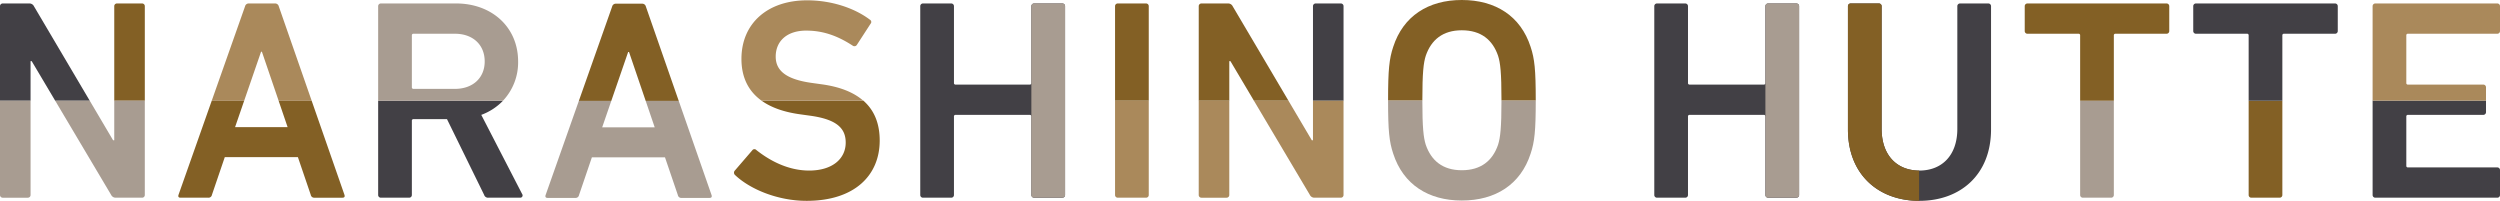 <svg xmlns="http://www.w3.org/2000/svg" xmlns:xlink="http://www.w3.org/1999/xlink" width="980" height="78.729" viewBox="0 0 980 78.729">
  <defs>
    <clipPath id="clip-path">
      <rect id="長方形_70" data-name="長方形 70" width="980" height="78.729" transform="translate(0 0.001)" fill="none"/>
    </clipPath>
  </defs>
  <g id="des_txt01" transform="translate(0 0)">
    <g id="グループ_771" data-name="グループ 771" clip-path="url(#clip-path)">
      <path id="パス_5371" data-name="パス 5371" d="M815.414,39.486V76.378a1.059,1.059,0,0,0,1.121,1.119h10.972a1.059,1.059,0,0,0,1.12-1.119V39.486Z" fill="#a89c91"/>
      <path id="パス_5372" data-name="パス 5372" d="M849.229,1.359H794.813a1.057,1.057,0,0,0-1.119,1.119v9.631a1.057,1.057,0,0,0,1.119,1.119h19.93a.593.593,0,0,1,.671.671V39.486h13.212V13.9a.594.594,0,0,1,.673-.671h19.93a1.058,1.058,0,0,0,1.119-1.119V2.478a1.058,1.058,0,0,0-1.119-1.119" fill="#836025"/>
      <path id="パス_5373" data-name="パス 5373" d="M881.471,39.486V76.378a1.059,1.059,0,0,0,1.121,1.119h10.972a1.059,1.059,0,0,0,1.12-1.119V39.486Z" fill="#836025"/>
      <path id="パス_5374" data-name="パス 5374" d="M915.286,1.359H860.87a1.057,1.057,0,0,0-1.119,1.119v9.631a1.057,1.057,0,0,0,1.119,1.119H880.8a.593.593,0,0,1,.671.671V39.486h13.212V13.9a.594.594,0,0,1,.673-.671h19.93a1.058,1.058,0,0,0,1.119-1.119V2.478a1.058,1.058,0,0,0-1.119-1.119" fill="#424045"/>
      <path id="パス_5375" data-name="パス 5375" d="M449.189,1.359H438.216A1.057,1.057,0,0,0,437.1,2.478V39.486h13.211V2.478a1.058,1.058,0,0,0-1.12-1.119" fill="#836025"/>
      <path id="パス_5376" data-name="パス 5376" d="M437.1,76.378a1.058,1.058,0,0,0,1.119,1.119h10.972a1.059,1.059,0,0,0,1.122-1.119V39.486H437.1Z" fill="#aa895b"/>
      <path id="パス_5377" data-name="パス 5377" d="M338.4,39.428H298.487c3.785,2.732,8.865,4.516,15.116,5.375l4.031.56c10.525,1.454,13.883,5.038,13.883,10.525,0,6.382-5.26,10.972-14.332,10.972-8.509,0-15.787-4.143-20.714-8.061a1.007,1.007,0,0,0-1.567.111l-6.942,8.061a1.233,1.233,0,0,0,.224,1.681c5.935,5.6,16.8,10.077,27.994,10.077,18.922,0,28.662-10.077,28.662-23.625,0-6.86-2.231-12.017-6.442-15.676" fill="#836025"/>
      <path id="パス_5378" data-name="パス 5378" d="M302.839,41.894a24.664,24.664,0,0,1-4.351-2.465,24.433,24.433,0,0,0,4.351,2.465M316.066,12c6.382,0,12.093,1.9,18.252,5.935a1.12,1.12,0,0,0,1.567-.337l5.374-8.285a1,1,0,0,0-.225-1.568C334.99,3.151,325.919.127,316.4.127c-15.677,0-25.754,9.182-25.754,22.954,0,7.26,2.741,12.668,7.837,16.347h39.874c-3.828-3.323-9.272-5.423-16.249-6.381l-4.03-.562c-10.3-1.454-14-5.038-14-10.3,0-5.936,4.254-10.19,11.98-10.19M338.4,39.428h-.039q.39.34.759.7c-.24-.233-.466-.478-.72-.7" fill="#aa895b"/>
      <path id="パス_5379" data-name="パス 5379" d="M588.577,39.36c0,10.7-.45,14.615-1.343,17.408-2.128,6.16-6.607,9.966-14.221,9.966-7.5,0-11.98-3.806-14.108-9.966-.893-2.793-1.341-6.705-1.343-17.408H544.125c0,11.935.451,16.185,2.016,20.879,3.92,12.093,13.773,18.364,26.872,18.364,13.213,0,23.065-6.271,26.985-18.364,1.565-4.694,2.014-8.944,2.016-20.879Z" fill="#a89c91"/>
      <path id="パス_5380" data-name="パス 5380" d="M600,18.364C596.079,6.271,586.226,0,573.013,0c-13.1,0-22.952,6.271-26.871,18.364-1.568,4.7-2.017,8.956-2.017,20.938,0,.02,0,.037,0,.057h13.436c0,.093,0,.175,0,.266,0-.11,0-.211,0-.323,0-10.861.449-14.669,1.344-17.467,2.127-6.158,6.606-9.966,14.107-9.966,7.615,0,12.094,3.808,14.221,9.966.9,2.8,1.343,6.606,1.343,17.467v.057h13.437V39.3c0-11.982-.448-16.237-2.016-20.938" fill="#836025"/>
      <path id="パス_5381" data-name="パス 5381" d="M978.881,65.628H943.946a.593.593,0,0,1-.67-.671V45.7a.593.593,0,0,1,.67-.671h29.448a1.057,1.057,0,0,0,1.119-1.121V39.428h-44.45v36.95a1.058,1.058,0,0,0,1.119,1.119h47.7A1.058,1.058,0,0,0,980,76.378V66.747a1.058,1.058,0,0,0-1.119-1.119" fill="#424045"/>
      <path id="パス_5382" data-name="パス 5382" d="M978.881,1.359h-47.7a1.058,1.058,0,0,0-1.119,1.119v36.95h44.45V34.277a1.057,1.057,0,0,0-1.119-1.119H943.946a.594.594,0,0,1-.67-.673V13.9a.593.593,0,0,1,.67-.671h34.935A1.058,1.058,0,0,0,980,12.109V2.478a1.058,1.058,0,0,0-1.119-1.119" fill="#aa895b"/>
      <path id="パス_5383" data-name="パス 5383" d="M204.67,76.043,188.657,45.028a22.548,22.548,0,0,0,8.512-5.541H148.238V76.378a1.058,1.058,0,0,0,1.119,1.12h10.972a1.059,1.059,0,0,0,1.121-1.12v-29a.594.594,0,0,1,.671-.672h13.1l14.554,29.671a1.592,1.592,0,0,0,1.68,1.12h12.429a.9.9,0,0,0,.784-1.455" fill="#424045"/>
      <path id="パス_5384" data-name="パス 5384" d="M178.8,1.359H149.357a1.058,1.058,0,0,0-1.119,1.119V39.486h48.92a21.877,21.877,0,0,0,5.944-15.4c0-13.437-10.3-22.73-24.3-22.73m-.448,33.478H162.121a.594.594,0,0,1-.671-.671V13.9a.594.594,0,0,1,.671-.671h16.235C185.3,13.228,190,17.483,190,24.089c0,6.493-4.7,10.748-11.645,10.748" fill="#a89c91"/>
      <path id="パス_5385" data-name="パス 5385" d="M109.277,2.479A1.452,1.452,0,0,0,107.82,1.36h-10.3a1.453,1.453,0,0,0-1.457,1.119L83,39.487H95.715l6.62-19.2h.336l6.547,19.2h12.955Z" fill="#aa895b"/>
      <path id="パス_5386" data-name="パス 5386" d="M135.029,76.378,122.173,39.486H109.217l3.53,10.356h-20.6l3.569-10.356H83L69.976,76.378c-.224.671,0,1.119.784,1.119H81.621a1.347,1.347,0,0,0,1.455-1.119L88.114,61.6h28.664l5.038,14.78a1.349,1.349,0,0,0,1.457,1.119h10.972c.784,0,1.008-.448.784-1.119" fill="#836025"/>
      <path id="パス_5387" data-name="パス 5387" d="M253.178,2.564a1.453,1.453,0,0,0-1.457-1.119h-10.3a1.453,1.453,0,0,0-1.457,1.119L226.9,39.572h12.715l6.621-19.2h.336l6.546,19.2h12.955Z" fill="#836025"/>
      <path id="パス_5388" data-name="パス 5388" d="M278.93,76.463,266.074,39.571H253.118l3.53,10.356h-20.6l3.569-10.356H226.9L213.877,76.463c-.224.671,0,1.119.784,1.119h10.861a1.347,1.347,0,0,0,1.455-1.119l5.038-14.78h28.664l5.038,14.78a1.349,1.349,0,0,0,1.457,1.119h10.972c.784,0,1.008-.448.784-1.119" fill="#a89c91"/>
      <path id="パス_5389" data-name="パス 5389" d="M13.324,2.479a1.969,1.969,0,0,0-1.9-1.119H1.12A1.058,1.058,0,0,0,0,2.479V39.487H11.981V23.977h.448l9.213,15.51h13.54Z" fill="#424045"/>
      <path id="パス_5390" data-name="パス 5390" d="M55.648,1.359H45.906a1.057,1.057,0,0,0-1.119,1.119V39.486h11.98V2.478a1.058,1.058,0,0,0-1.119-1.119" fill="#836025"/>
      <path id="パス_5391" data-name="パス 5391" d="M0,76.378A1.058,1.058,0,0,0,1.119,77.5h9.742a1.059,1.059,0,0,0,1.119-1.119V39.486H0ZM44.787,39.486V54.991h-.448L35.181,39.486H21.641L43.555,76.378a1.971,1.971,0,0,0,1.9,1.119h10.19a1.058,1.058,0,0,0,1.119-1.119V39.486Z" fill="#a89c91"/>
      <path id="パス_5392" data-name="パス 5392" d="M483.224,2.479a1.969,1.969,0,0,0-1.9-1.119h-10.3a1.058,1.058,0,0,0-1.12,1.119V39.487h11.98V23.977h.449l9.213,15.51h13.54Z" fill="#836025"/>
      <path id="パス_5393" data-name="パス 5393" d="M525.549,1.359h-9.742a1.057,1.057,0,0,0-1.119,1.119V39.486h11.98V2.478a1.058,1.058,0,0,0-1.119-1.119" fill="#424045"/>
      <path id="パス_5394" data-name="パス 5394" d="M469.9,76.378A1.058,1.058,0,0,0,471.02,77.5h9.742a1.059,1.059,0,0,0,1.119-1.119V39.486H469.9Zm44.787-36.892V54.991h-.448l-9.158-15.505h-13.54l21.914,36.892a1.971,1.971,0,0,0,1.9,1.119h10.19a1.058,1.058,0,0,0,1.119-1.119V39.486Z" fill="#aa895b"/>
      <path id="パス_5395" data-name="パス 5395" d="M648.48,2.479A1.058,1.058,0,0,1,649.6,1.36h10.972a1.059,1.059,0,0,1,1.121,1.119V32.486a.594.594,0,0,0,.671.673h29a.594.594,0,0,0,.672-.673V2.479a1.058,1.058,0,0,1,1.12-1.119h10.973a1.058,1.058,0,0,1,1.12,1.119v73.9a1.059,1.059,0,0,1-1.12,1.12H693.155a1.059,1.059,0,0,1-1.12-1.12V45.7a.593.593,0,0,0-.672-.671h-29a.593.593,0,0,0-.671.671V76.378a1.059,1.059,0,0,1-1.121,1.12H649.6a1.059,1.059,0,0,1-1.12-1.12Z" fill="#424045"/>
      <path id="パス_5396" data-name="パス 5396" d="M704.126,1.359H693.154a1.058,1.058,0,0,0-1.119,1.119v73.9a1.058,1.058,0,0,0,1.119,1.119h10.972a1.059,1.059,0,0,0,1.121-1.119V2.478a1.058,1.058,0,0,0-1.121-1.119" fill="#a89c91"/>
      <path id="パス_5397" data-name="パス 5397" d="M360.739,2.479a1.058,1.058,0,0,1,1.12-1.119h10.972a1.059,1.059,0,0,1,1.121,1.119V32.486a.594.594,0,0,0,.671.673h29a.594.594,0,0,0,.672-.673V2.479a1.058,1.058,0,0,1,1.12-1.119h10.973a1.058,1.058,0,0,1,1.12,1.119v73.9a1.059,1.059,0,0,1-1.12,1.12H405.414a1.059,1.059,0,0,1-1.12-1.12V45.7a.593.593,0,0,0-.672-.671h-29a.593.593,0,0,0-.671.671V76.378a1.059,1.059,0,0,1-1.121,1.12H361.859a1.059,1.059,0,0,1-1.12-1.12Z" fill="#424045"/>
      <path id="パス_5398" data-name="パス 5398" d="M416.385,1.359H405.413a1.058,1.058,0,0,0-1.119,1.119v73.9a1.058,1.058,0,0,0,1.119,1.119h10.972a1.059,1.059,0,0,0,1.121-1.119V2.478a1.058,1.058,0,0,0-1.121-1.119" fill="#a89c91"/>
      <path id="パス_5399" data-name="パス 5399" d="M767.273,50.512V2.478a1.058,1.058,0,0,1,1.119-1.119h10.974a1.058,1.058,0,0,1,1.12,1.119V50.736c0,17.692-11.981,27.993-28.1,27.993-16.011,0-27.991-10.3-27.991-27.993V2.478a1.057,1.057,0,0,1,1.119-1.119h10.972A1.057,1.057,0,0,1,737.6,2.478V50.512c0,10.526,6.16,16.348,14.781,16.348,8.733,0,14.891-5.822,14.891-16.348" fill="#424045"/>
      <path id="パス_5400" data-name="パス 5400" d="M752.292,66.857C743.719,66.816,737.6,61,737.6,50.513V2.479a1.057,1.057,0,0,0-1.119-1.119H725.51a1.057,1.057,0,0,0-1.12,1.119V50.737c0,17.658,11.937,27.95,27.9,27.989Z" fill="#836025"/>
    </g>
  </g>
</svg>
